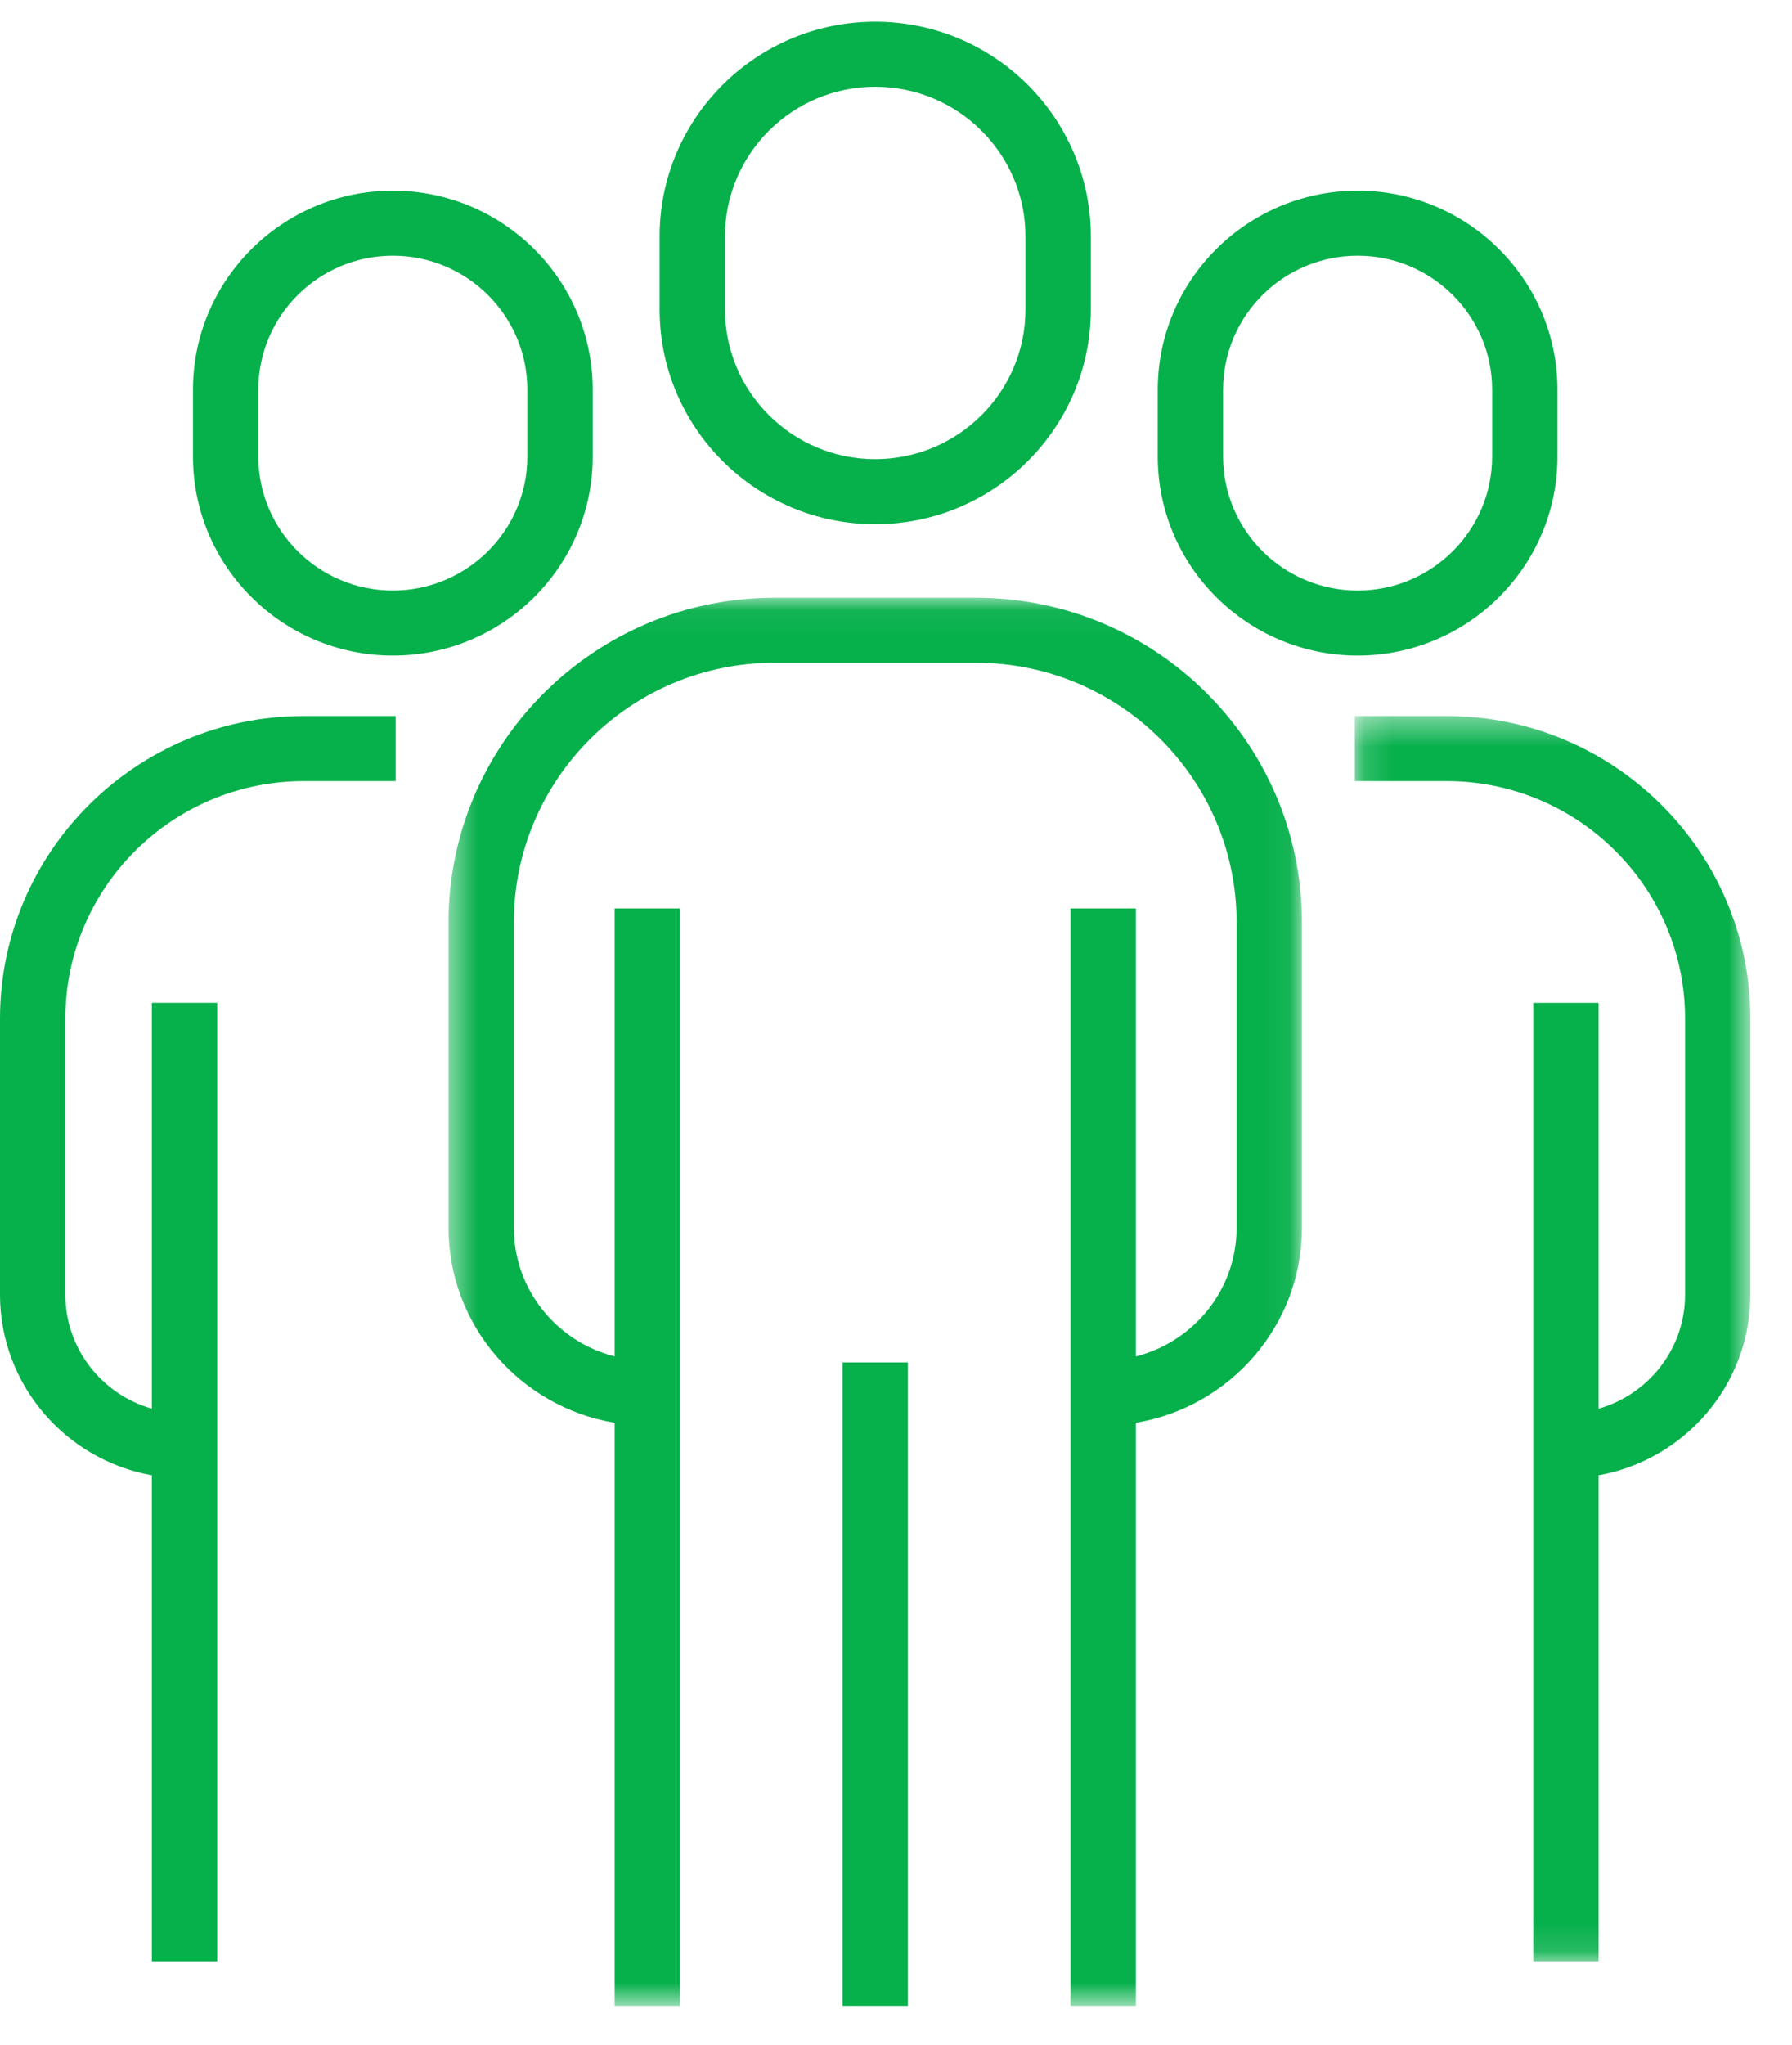 <?xml version="1.0" encoding="UTF-8"?>
<svg width="64px" height="73px" viewBox="0 0 64 73" version="1.1" xmlns="http://www.w3.org/2000/svg" xmlns:xlink="http://www.w3.org/1999/xlink">
    <title>Group 17</title>
    <defs>
        <polygon id="path-1" points="0.463 0.05 30.942 0.05 30.942 50.323 0.463 50.323"></polygon>
        <polygon id="path-3" points="0.166 0.403 14.293 0.403 14.293 44.864 0.166 44.864"></polygon>
    </defs>
    <g id="RCG_master_responsive" stroke="none" stroke-width="1" fill="none" fill-rule="evenodd">
        <g id="rcg_home_1920_screen_1" transform="translate(-928, -2340)">
            <g id="Group-17" transform="translate(928, 2340)">
                <polygon id="Fill-1" fill="#06B04B" points="30.091 71.613 32.425 71.613 32.425 48.642 30.091 48.642"></polygon>
                <g id="Group-16" transform="translate(0, 0.387)">
                    <path d="M25.892,8.051 C25.892,5.105 28.299,2.71 31.258,2.71 C34.217,2.71 36.624,5.105 36.624,8.051 L36.624,10.665 C36.624,13.611 34.217,16.006 31.258,16.006 C28.299,16.006 25.892,13.611 25.892,10.665 L25.892,8.051 Z M31.258,18.329 C35.504,18.329 38.958,14.891 38.958,10.665 L38.958,8.051 C38.958,3.825 35.504,0.387 31.258,0.387 C27.012,0.387 23.558,3.825 23.558,8.051 L23.558,10.665 C23.558,14.891 27.012,18.329 31.258,18.329 L31.258,18.329 Z" id="Fill-2" fill="#06B04B"></path>
                    <g id="Group-6" transform="translate(15.556, 20.903)">
                        <mask id="mask-2" fill="white">
                            <use xlink:href="#path-1"></use>
                        </mask>
                        <g id="Clip-5"></g>
                        <path d="M19.301,0.05 L12.104,0.05 C5.685,0.05 0.463,5.248 0.463,11.637 L0.463,22.542 C0.463,26.042 3.035,28.947 6.396,29.505 L6.396,50.323 L8.729,50.323 L8.729,11.142 L6.396,11.142 L6.396,27.136 C4.331,26.616 2.796,24.756 2.796,22.542 L2.796,11.637 C2.796,6.528 6.971,2.373 12.104,2.373 L19.301,2.373 C24.434,2.373 28.609,6.528 28.609,11.637 L28.609,22.542 C28.609,24.756 27.074,26.616 25.01,27.136 L25.01,11.142 L22.677,11.142 L22.677,50.323 L25.01,50.323 L25.01,29.505 C28.369,28.947 30.942,26.042 30.942,22.542 L30.942,11.637 C30.942,5.248 25.72,0.05 19.301,0.05" id="Fill-4" fill="#06B04B" mask="url(#mask-2)"></path>
                    </g>
                    <path d="M43.682,13.525 C43.682,10.888 45.837,8.743 48.487,8.743 C51.136,8.743 53.291,10.888 53.291,13.525 L53.291,15.914 C53.291,18.551 51.136,20.696 48.487,20.696 C45.837,20.696 43.682,18.551 43.682,15.914 L43.682,13.525 Z M48.487,23.019 C52.423,23.019 55.624,19.832 55.624,15.914 L55.624,13.525 C55.624,9.607 52.423,6.42 48.487,6.42 C44.551,6.42 41.349,9.607 41.349,13.525 L41.349,15.914 C41.349,19.832 44.551,23.019 48.487,23.019 L48.487,23.019 Z" id="Fill-7" fill="#06B04B"></path>
                    <g id="Group-11" transform="translate(48.222, 24.774)">
                        <mask id="mask-4" fill="white">
                            <use xlink:href="#path-3"></use>
                        </mask>
                        <g id="Clip-10"></g>
                        <path d="M3.443,0.403 L0.166,0.403 L0.166,2.726 L3.443,2.726 C8.139,2.726 11.96,6.529 11.96,11.204 L11.96,21.06 C11.96,22.993 10.652,24.624 8.871,25.13 L8.871,10.641 L6.537,10.641 L6.537,44.864 L8.871,44.864 L8.871,27.51 C11.948,26.959 14.293,24.279 14.293,21.06 L14.293,11.204 C14.293,5.249 9.425,0.403 3.443,0.403" id="Fill-9" fill="#06B04B" mask="url(#mask-4)"></path>
                    </g>
                    <path d="M9.226,13.525 C9.226,10.888 11.381,8.743 14.03,8.743 C16.679,8.743 18.834,10.888 18.834,13.525 L18.834,15.914 C18.834,18.551 16.679,20.696 14.03,20.696 C11.381,20.696 9.226,18.551 9.226,15.914 L9.226,13.525 Z M14.03,23.019 C17.966,23.019 21.168,19.832 21.168,15.914 L21.168,13.525 C21.168,9.607 17.966,6.42 14.03,6.42 C10.094,6.42 6.892,9.607 6.892,13.525 L6.892,15.914 C6.892,19.832 10.094,23.019 14.03,23.019 L14.03,23.019 Z" id="Fill-12" fill="#06B04B"></path>
                    <path d="M0,35.978 L0,45.834 C0,49.053 2.345,51.733 5.423,52.284 L5.423,69.638 L7.756,69.638 L7.756,35.414 L5.423,35.414 L5.423,49.904 C3.642,49.398 2.334,47.768 2.334,45.834 L2.334,35.978 C2.334,31.304 6.155,27.5 10.852,27.5 L14.129,27.5 L14.129,25.177 L10.852,25.177 C4.868,25.177 0,30.023 0,35.978" id="Fill-14" fill="#06B04B"></path>
                </g>
            </g>
        </g>
    </g>
</svg>